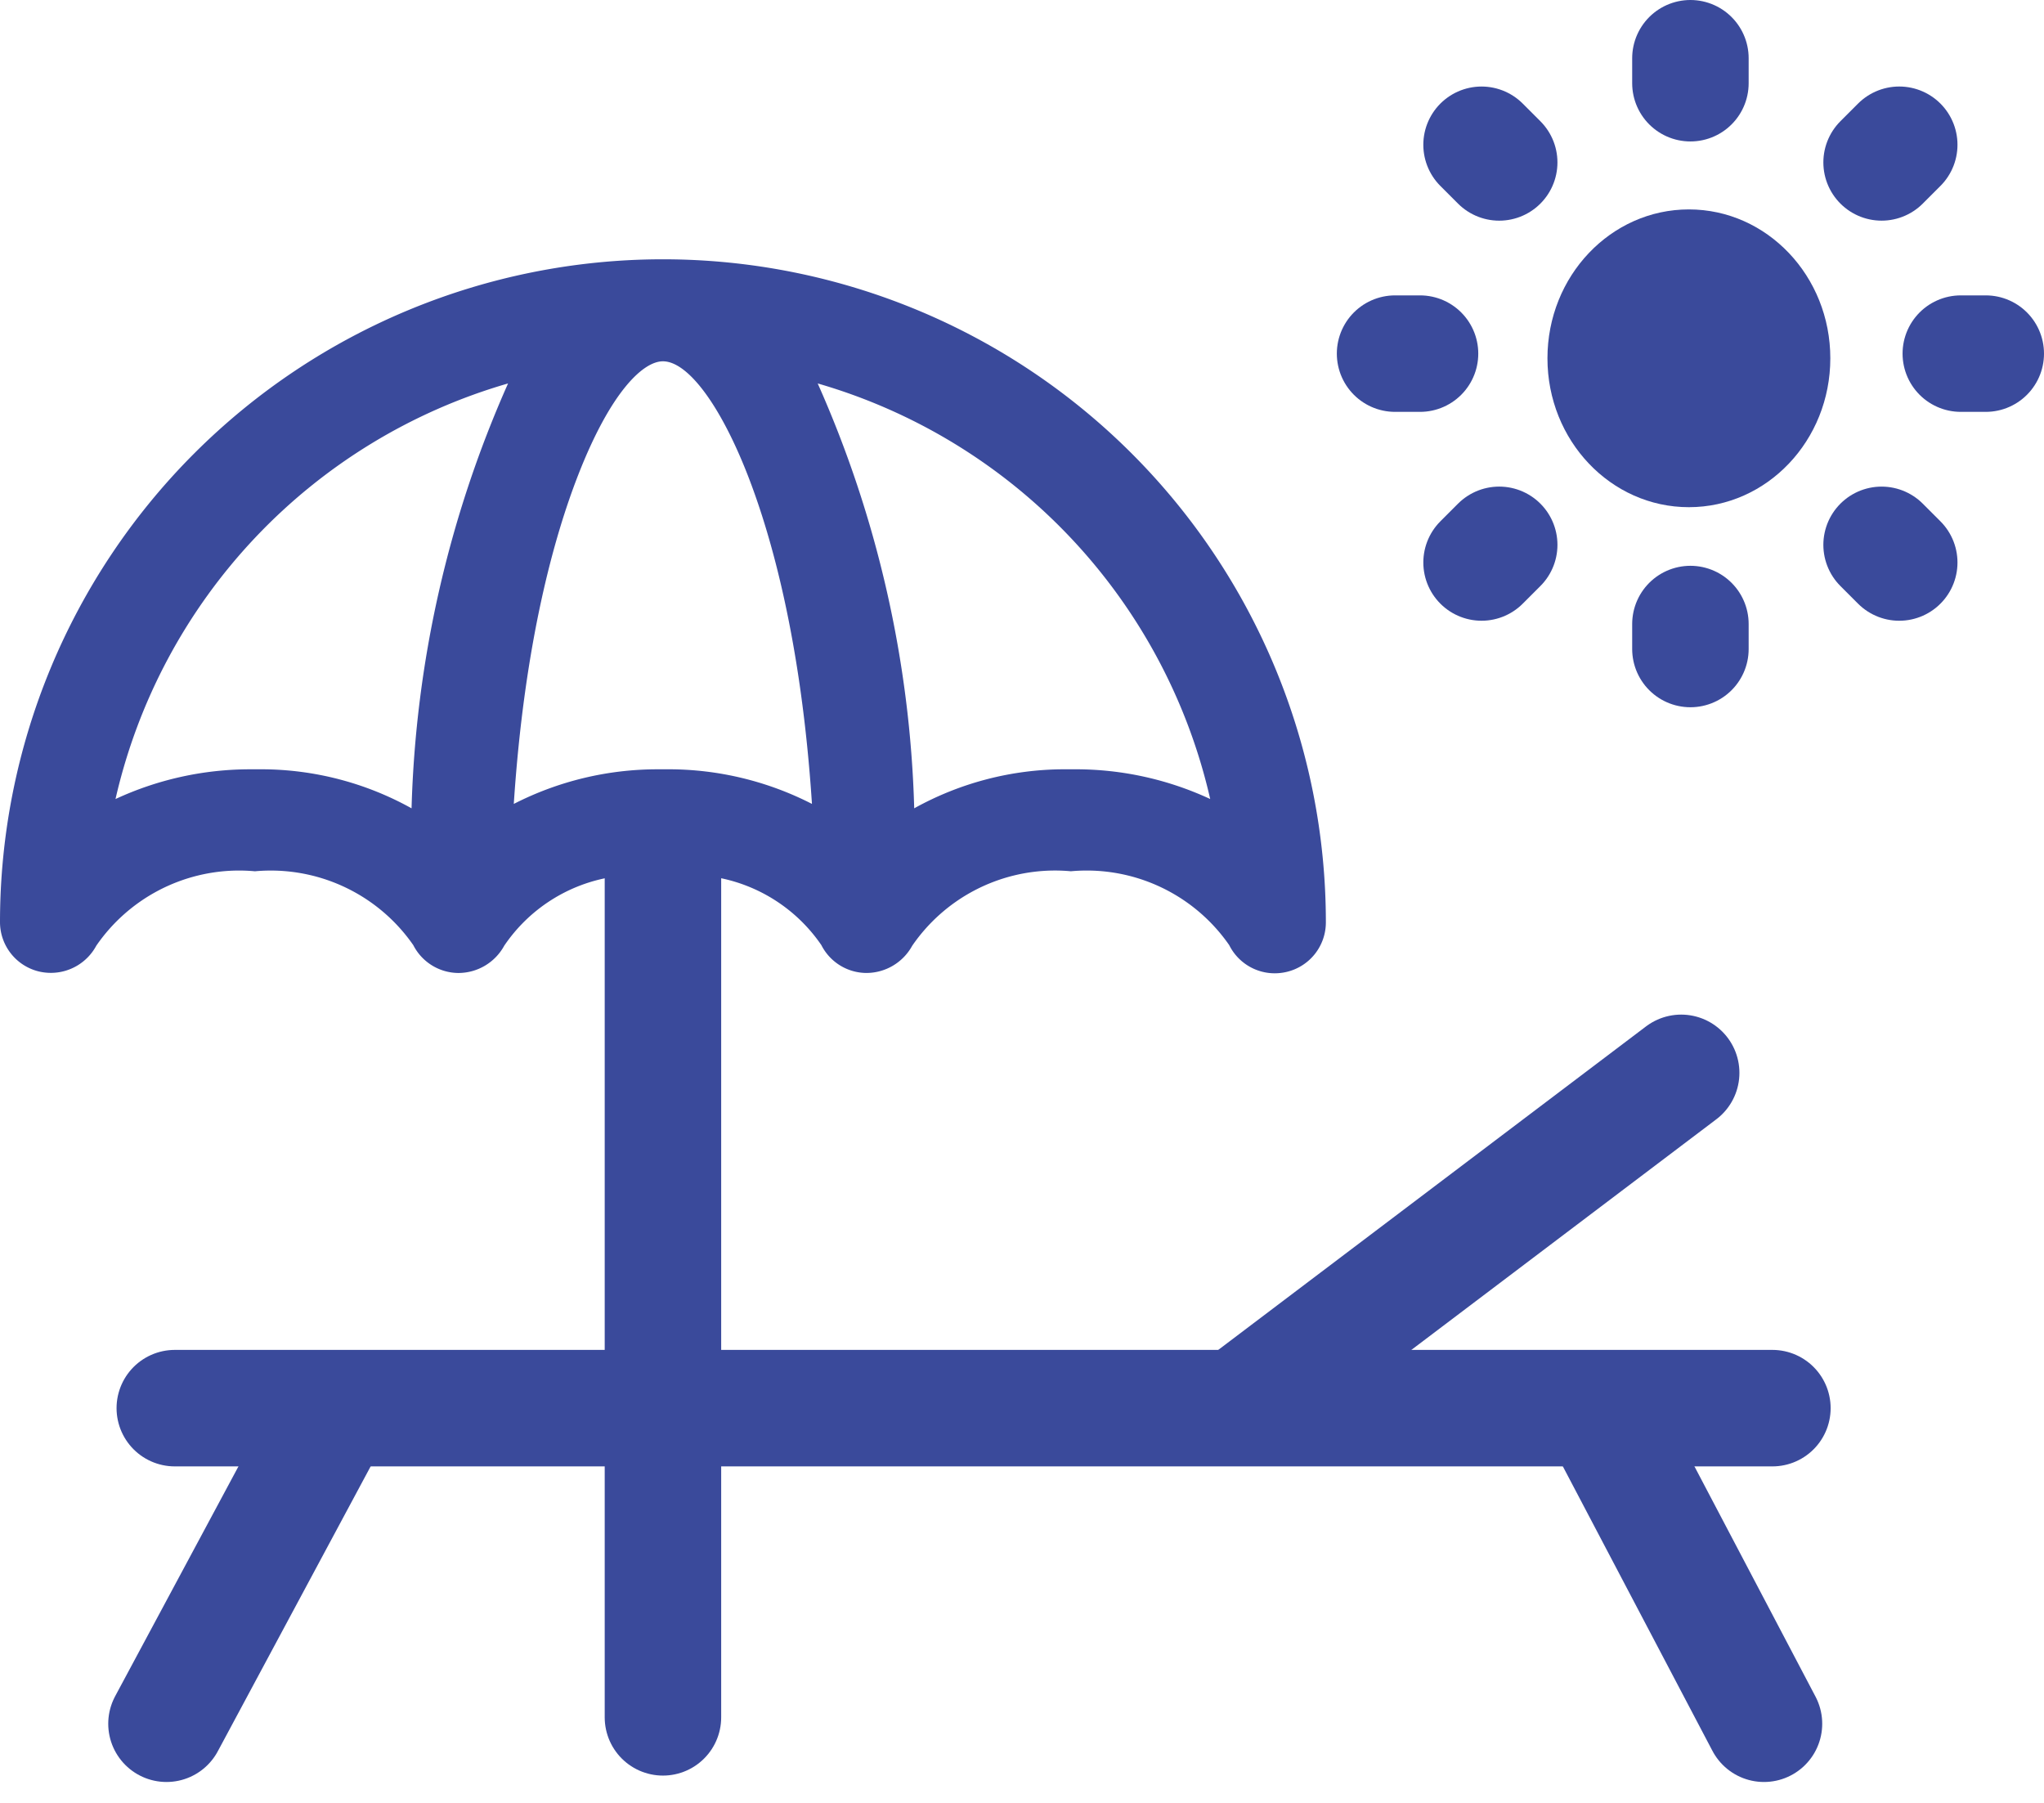 <svg xmlns="http://www.w3.org/2000/svg" width="122.842" height="108.323" viewBox="0 0 122.842 108.323">
  <g id="Group_24467" data-name="Group 24467" transform="translate(-742 -2186.416)">
    <g id="Group_24461" data-name="Group 24461">
      <path id="Path_30193" data-name="Path 30193" d="M-14638.8,1594.426h96.014" transform="translate(15391.305 676.609)" fill="none" stroke="#3a4a9b" stroke-linecap="round" stroke-width="7"/>
      <path id="Path_30194" data-name="Path 30194" d="M-14638.8,1613.592l10.108-18.838" transform="translate(15390.805 676.408)" fill="none" stroke="#3a4a9b" stroke-linecap="round" stroke-width="7"/>
      <path id="Path_30195" data-name="Path 30195" d="M-14406.511,1613.458l-9.951-18.922" transform="translate(15254.524 676.542)" fill="none" stroke="#3a4a9b" stroke-linecap="round" stroke-width="7"/>
      <path id="Path_30196" data-name="Path 30196" d="M-14446,1542.371l-25.7,19.433" transform="translate(15289.037 708.515)" fill="none" stroke="#3a4a9b" stroke-linecap="round" stroke-width="7"/>
    </g>
    <g id="Group_24459" data-name="Group 24459" transform="translate(742 2202)">
      <path id="Path_30192" data-name="Path 30192" d="M14681.628,3386.116a9.687,9.687,0,0,0-6.473,4.131,3.145,3.145,0,0,1-2.757,1.638,3.067,3.067,0,0,1-2.707-1.672,10.42,10.42,0,0,0-8.566-4.483c-.315,0-.634.014-.951.043-.318-.029-.641-.044-.954-.044a10.426,10.426,0,0,0-8.582,4.518,3.1,3.1,0,0,1-2.732,1.631,3.135,3.135,0,0,1-.726-.086,3.055,3.055,0,0,1-2.328-2.953,39.841,39.841,0,0,1,79.683,0,3.056,3.056,0,0,1-2.361,2.982,3.132,3.132,0,0,1-.706.083,3.056,3.056,0,0,1-2.741-1.692,10.417,10.417,0,0,0-8.563-4.483c-.318,0-.637.014-.951.043-.318-.029-.642-.044-.957-.044a10.418,10.418,0,0,0-8.583,4.523,3.147,3.147,0,0,1-2.757,1.633,3.055,3.055,0,0,1-2.7-1.672,9.7,9.7,0,0,0-6.453-4.1Zm-21.068-6.472a18.614,18.614,0,0,1,9.026,2.346,67.423,67.423,0,0,1,5.8-25.532,33.838,33.838,0,0,0-23.592,24.974,19.206,19.206,0,0,1,8.055-1.787c.108,0,.215,0,.32,0C14660.3,3379.645,14660.434,3379.644,14660.56,3379.644Zm33.435-23.186h0a67.328,67.328,0,0,1,5.8,25.532,18.628,18.628,0,0,1,9.029-2.346c.127,0,.256,0,.384,0,.107,0,.215,0,.321,0a19.193,19.193,0,0,1,8.055,1.787,33.837,33.837,0,0,0-23.593-24.974Zm-8.945,23.186a18.917,18.917,0,0,1,8.6,2.081c-.641-9.795-2.456-16.159-3.867-19.772-1.644-4.21-3.6-6.825-5.092-6.825-1.173,0-3.125,1.793-5.089,6.827-1.411,3.614-3.228,9.978-3.872,19.771a18.955,18.955,0,0,1,8.608-2.081c.116,0,.234,0,.353,0S14684.932,3379.644,14685.049,3379.644Z" transform="translate(-14644.852 -3349)" fill="#3a4a9b"/>
      <path id="Path_30197" data-name="Path 30197" d="M-13862.535,2028.206v-52.925" transform="translate(13902.377 -1940.591)" fill="none" stroke="#3a4a9b" stroke-linecap="round" stroke-width="7"/>
    </g>
    <g id="Group_24466" data-name="Group 24466" transform="translate(-3 -5)">
      <ellipse id="Ellipse_409" data-name="Ellipse 409" cx="8.5" cy="8.947" rx="8.5" ry="8.947" transform="translate(838 2204)" fill="#3a4a9b"/>
      <g id="Group_24462" data-name="Group 24462">
        <path id="Path_30198" data-name="Path 30198" d="M-13770-1157.084v1.5" transform="translate(14616.592 3352)" fill="none" stroke="#3a4a9b" stroke-linecap="round" stroke-width="7"/>
        <path id="Path_30199" data-name="Path 30199" d="M-13770-1157.084v1.5" transform="translate(14616.592 3386)" fill="none" stroke="#3a4a9b" stroke-linecap="round" stroke-width="7"/>
      </g>
      <g id="Group_24463" data-name="Group 24463" transform="translate(3059.258 1366.074) rotate(90)">
        <path id="Path_30198-2" data-name="Path 30198" d="M-13770-1157.084v1.5" transform="translate(14616.592 3352)" fill="none" stroke="#3a4a9b" stroke-linecap="round" stroke-width="7"/>
        <path id="Path_30199-2" data-name="Path 30199" d="M-13770-1157.084v1.5" transform="translate(14616.592 3386)" fill="none" stroke="#3a4a9b" stroke-linecap="round" stroke-width="7"/>
      </g>
      <g id="Group_24464" data-name="Group 24464" transform="translate(3009.813 3178.627) rotate(135)">
        <path id="Path_30198-3" data-name="Path 30198" d="M-13770-1157.084v1.5" transform="translate(14616.592 3352)" fill="none" stroke="#3a4a9b" stroke-linecap="round" stroke-width="7"/>
        <path id="Path_30199-3" data-name="Path 30199" d="M-13770-1157.084v1.5" transform="translate(14616.592 3386)" fill="none" stroke="#3a4a9b" stroke-linecap="round" stroke-width="7"/>
      </g>
      <g id="Group_24465" data-name="Group 24465" transform="translate(-119.369 4375.888) rotate(-135)">
        <path id="Path_30198-4" data-name="Path 30198" d="M-13770-1157.084v1.5" transform="translate(14616.592 3352)" fill="none" stroke="#3a4a9b" stroke-linecap="round" stroke-width="7"/>
        <path id="Path_30199-4" data-name="Path 30199" d="M-13770-1157.084v1.5" transform="translate(14616.592 3386)" fill="none" stroke="#3a4a9b" stroke-linecap="round" stroke-width="7"/>
      </g>
    </g>
  </g>
</svg>
